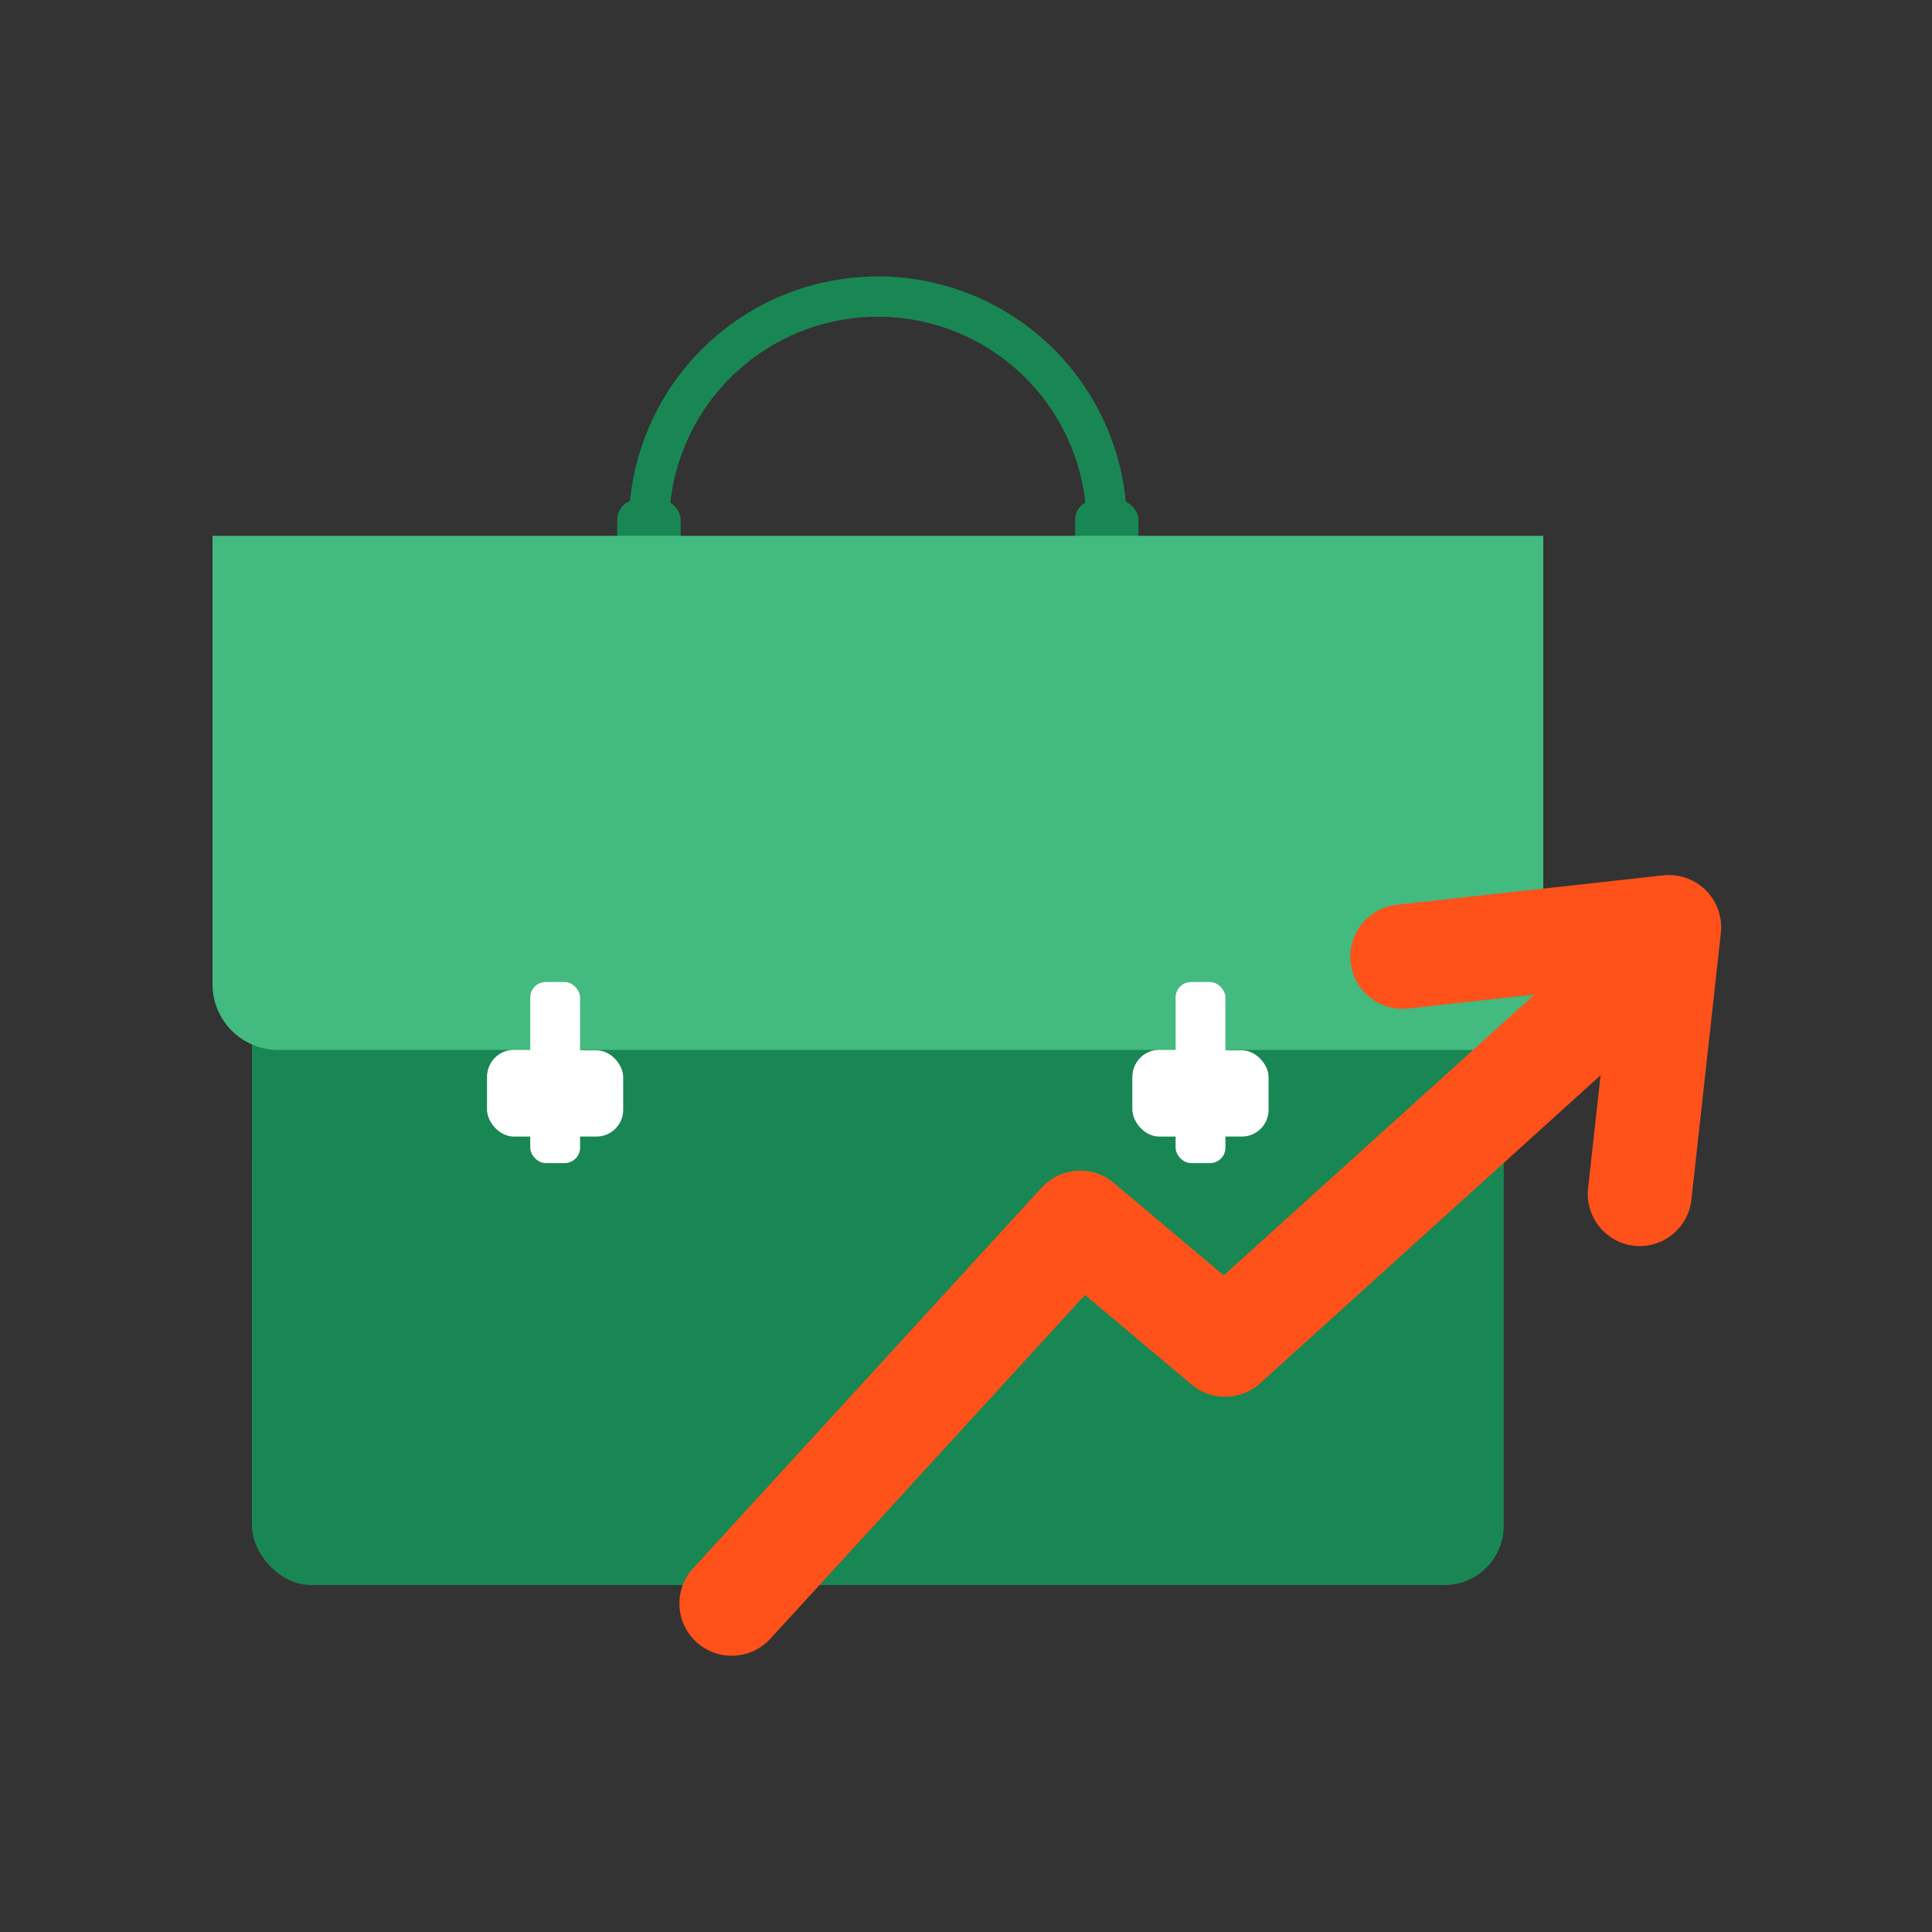 <?xml version="1.0" encoding="UTF-8" standalone="no"?>
<svg
   class="illustration"
   data-name="Layer 1"
   viewBox="0 0 500 500"
   version="1.1"
   id="svg47878"
   sodipodi:docname="result (39).svg"
   inkscape:version="1.2 (1:1.2+202206011327+fc4e4096c5)"
   xmlns:inkscape="http://www.inkscape.org/namespaces/inkscape"
   xmlns:sodipodi="http://sodipodi.sourceforge.net/DTD/sodipodi-0.dtd"
   xmlns="http://www.w3.org/2000/svg"
   xmlns:svg="http://www.w3.org/2000/svg"
   xmlns:rdf="http://www.w3.org/1999/02/22-rdf-syntax-ns#"
   xmlns:cc="http://creativecommons.org/ns#"
   xmlns:dc="http://purl.org/dc/elements/1.1/">
  <rect x="0" y="0" width="500" height="500" fill="#333333" stroke="none"/>
  <sodipodi:namedview
     id="namedview47880"
     pagecolor="#ffffff"
     bordercolor="#666666"
     borderopacity="1.0"
     inkscape:showpageshadow="2"
     inkscape:pageopacity="0.0"
     inkscape:pagecheckerboard="0"
     inkscape:deskcolor="#d1d1d1"
     showgrid="false"
     inkscape:zoom="1.888"
     inkscape:cx="306.4089"
     inkscape:cy="282.04449"
     inkscape:window-width="1848"
     inkscape:window-height="1016"
     inkscape:window-x="72"
     inkscape:window-y="27"
     inkscape:window-maximized="1"
     inkscape:current-layer="svg47878" />
  <defs
     id="defs47846">
    <style
       id="style47844">.cls-1{fill:#24285b;}.cls-2{fill:#ffd44d;}.cls-3{fill:#8e4728;}.cls-4{fill:#9c5631;}.cls-5{fill:#f9bb0d;}.cls-6{fill:#0099f5;}</style>
  </defs>
  <title
     id="title47848">Digital Nomad</title>
  <path
     class="cls-1"
     d="M291.65,186.86H162.73V136a64.46,64.46,0,1,1,128.92,0ZM173.16,176.43H281.22V136a54,54,0,0,0-108.06,0Z"
     id="path47850"
     style="fill:#198754;fill-opacity:1" />
  <rect
     class="cls-2"
     x="159.75"
     y="129.36"
     width="16.39"
     height="18.49"
     rx="5.07"
     id="rect47852"
     style="fill:#198754;fill-opacity:1" />
  <rect
     class="cls-2"
     x="278.24"
     y="129.46"
     width="16.39"
     height="18.49"
     rx="5.07"
     id="rect47854"
     style="fill:#198754;fill-opacity:1" />
  <rect
     class="cls-3"
     x="65.21"
     y="219.39"
     width="323.96"
     height="190.81"
     rx="15.34"
     id="rect47856"
     style="fill:#198754;fill-opacity:1" />
  <path
     class="cls-4"
     d="m212.07 410.2-131.52-1.09a15.34 15.34 0 0 1-15.34-15.34v-91.77a15.34 15.34 0 0 1 15.34-15.3h247.66a15.34 15.34 0 0 1 15.34 15.3l-26.41 43.72c0 8.51-31.38-68.14-105.07 64.48z"
     id="path47858"
     style="fill:#198754;fill-opacity:1" />
  <path
     class="cls-4"
     d="m55 138.66h344.4v116.06a17 17 0 0 1-17 17h-310.4a17 17 0 0 1-17-17v-116.06z"
     id="path47860"
     style="fill:#43ba7f;fill-opacity:1" />
  <rect
     class="cls-1"
     x="137.23"
     y="254.15"
     width="12.89"
     height="46.86"
     rx="3.99"
     id="rect47862"
     style="fill:#ffffff;fill-opacity:1" />
  <rect
     class="cls-5"
     x="126.08"
     y="271.83"
     width="35.2"
     height="22.31"
     rx="6.91"
     id="rect47864"
     style="fill:#ffffff;fill-opacity:1" />
  <rect
     class="cls-2"
     x="126.08"
     y="271.71"
     width="30.24"
     height="22.31"
     rx="6.91"
     id="rect47866"
     style="fill:#ffffff;fill-opacity:1" />
  <rect
     class="cls-1"
     x="304.25"
     y="254.15"
     width="12.89"
     height="46.86"
     rx="3.99"
     id="rect47868"
     style="fill:#ffffff;fill-opacity:1" />
  <rect
     class="cls-5"
     x="293.1"
     y="271.83"
     width="35.2"
     height="22.31"
     rx="6.91"
     id="rect47870"
     style="fill:#ffffff;fill-opacity:1" />
  <rect
     class="cls-2"
     x="293.1"
     y="271.71"
     width="30.24"
     height="22.31"
     rx="6.91"
     id="rect47872"
     style="fill:#ffffff;fill-opacity:1" />
  <path
     class="cls-6"
     d="m189.38 428.5a13.5 13.5 0 0 1-10-22.62l90.21-98.53a13.5 13.5 0 0 1 18.65-1.22l28.46 23.94 87-78.65a13.5 13.5 0 0 1 18.11 20l-95.7 86.58a13.5 13.5 0 0 1-17.74 0.31l-27.57-23.18-81.46 89a13.48 13.48 0 0 1-9.96 4.37z"
     id="path47874"
     style="fill:#ff511a;fill-opacity:1" />
  <path
     class="cls-6"
     d="m424.42 322.49c-0.49 0-1 0-1.5-0.08a13.51 13.51 0 0 1-11.92-14.9l5.77-52.29-52.31 5.78a13.5 13.5 0 1 1-3-26.84l69-7.62a13.52 13.52 0 0 1 14.9 14.9l-7.62 69a13.5 13.5 0 0 1-13.32 12.05z"
     id="path47876"
     style="fill:#ff511a;fill-opacity:1" />
</svg>
